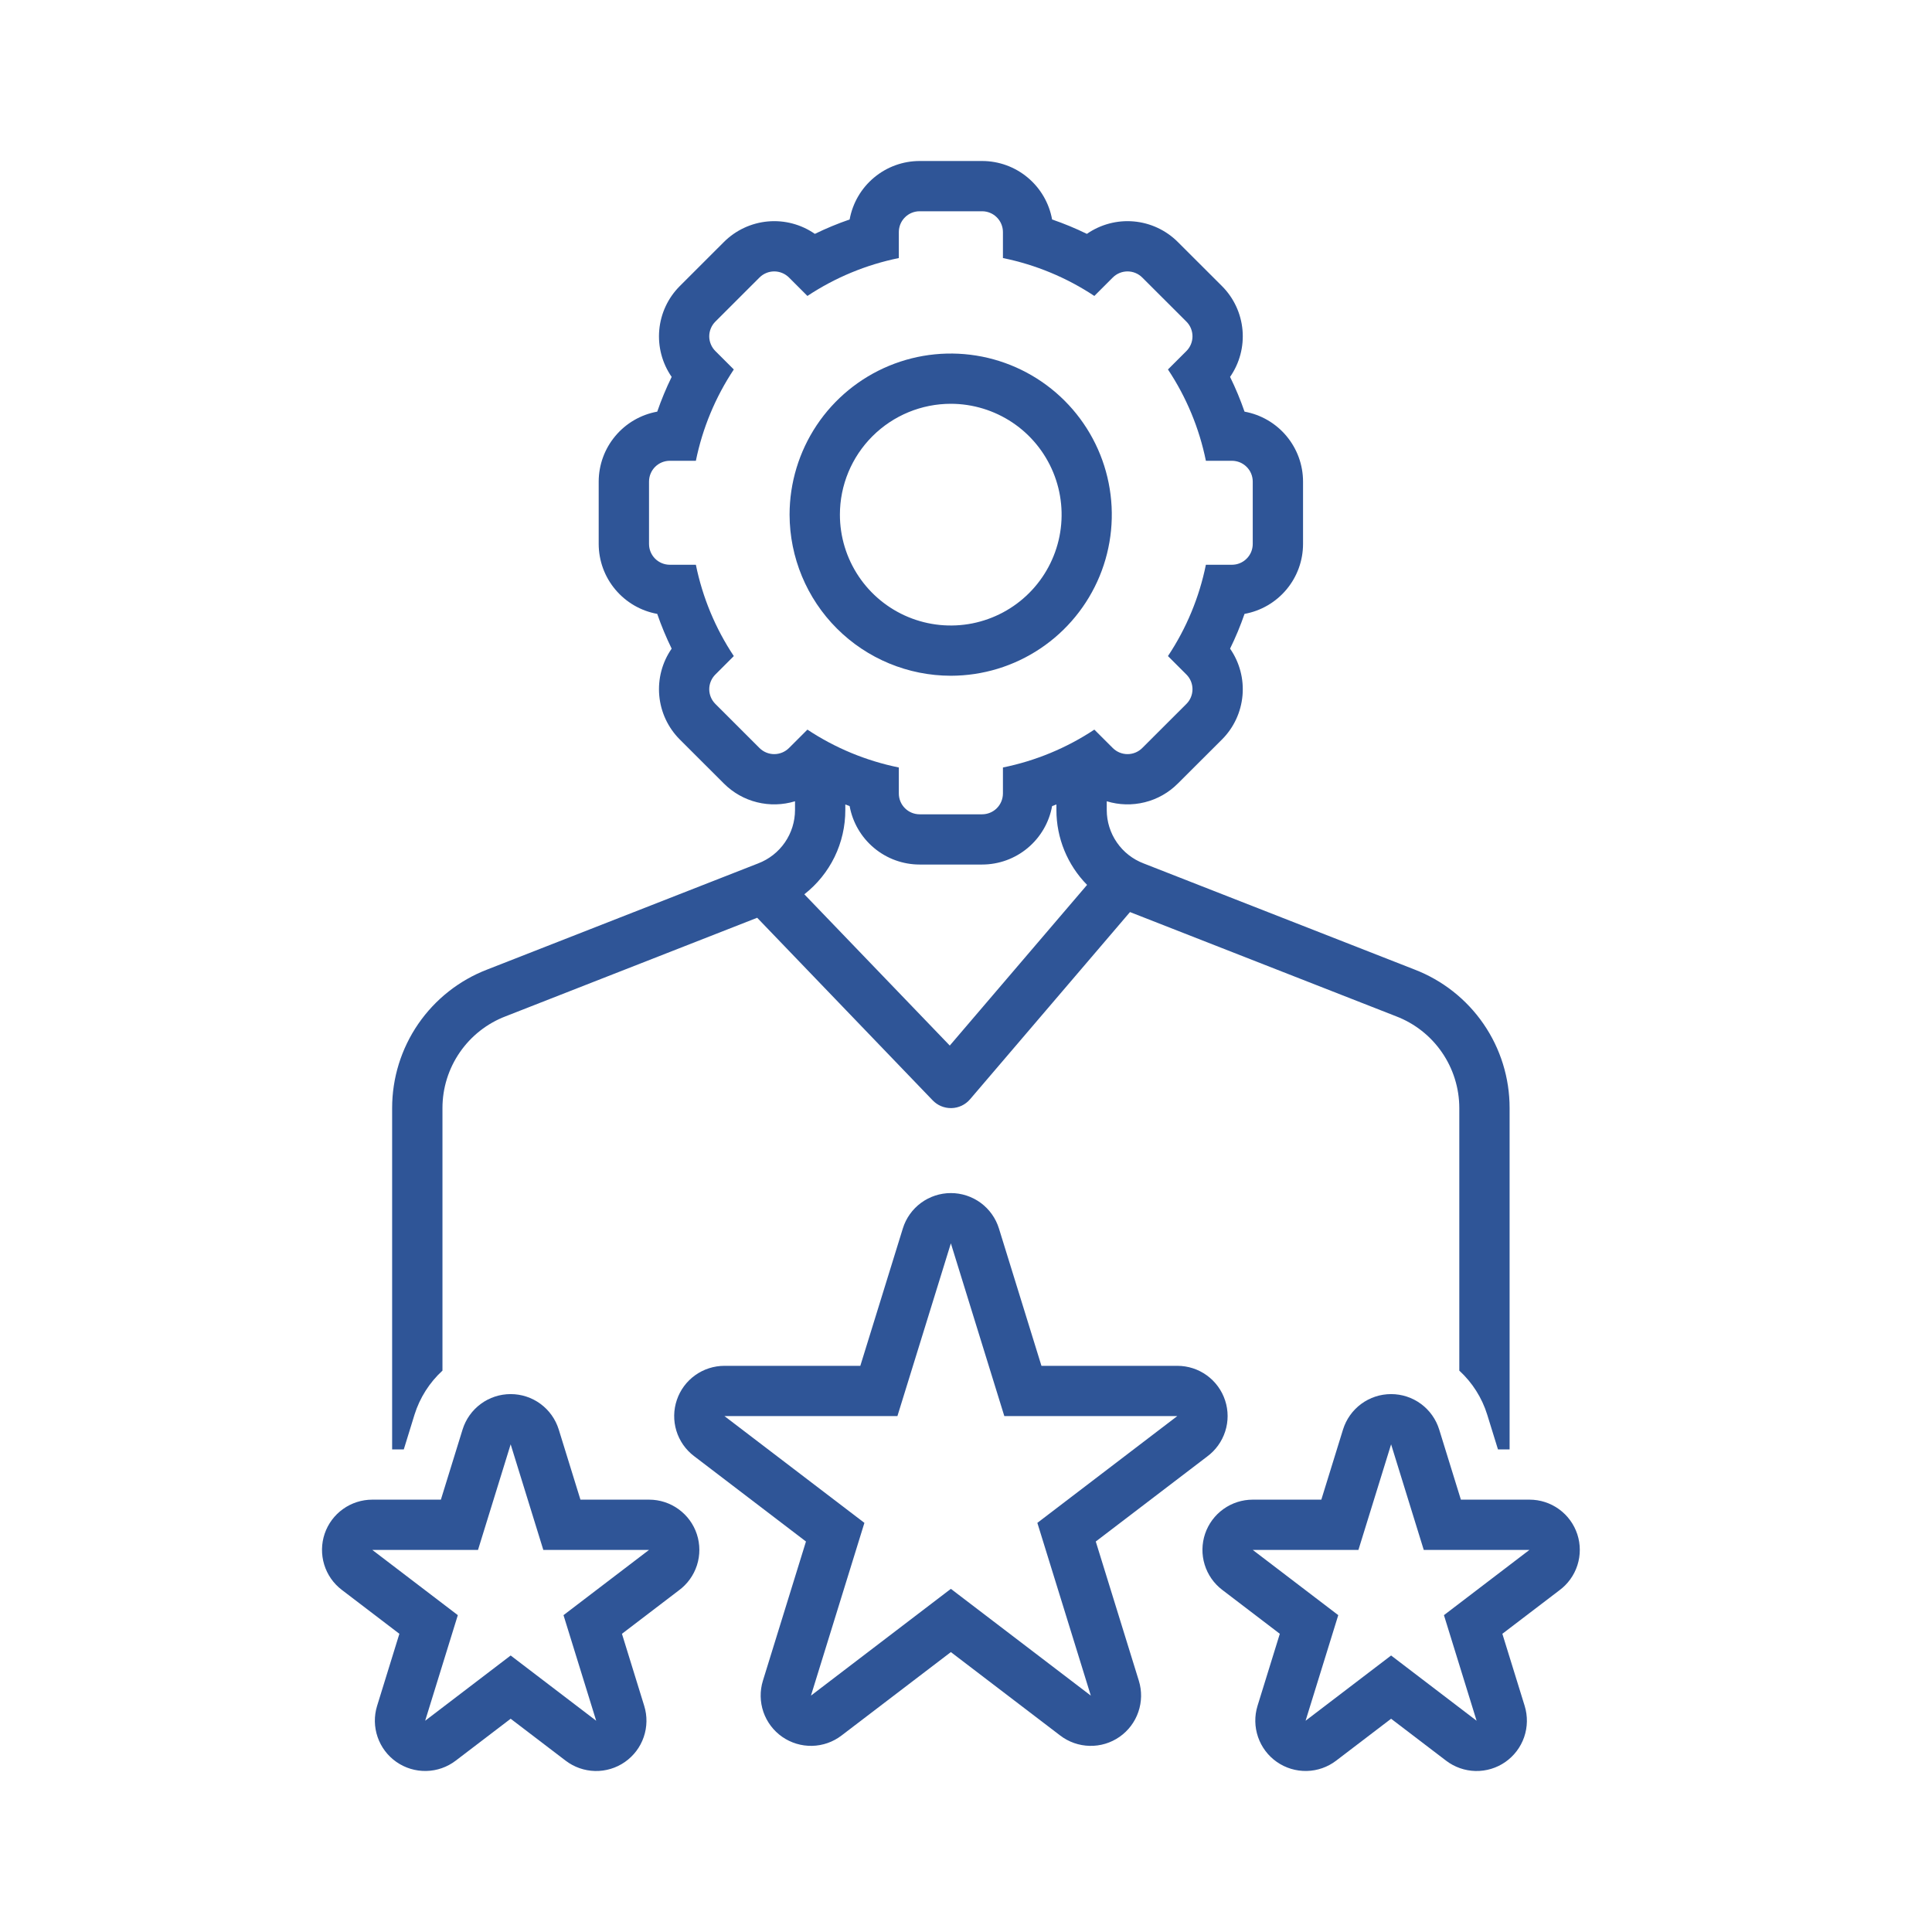 <svg xmlns="http://www.w3.org/2000/svg" width="60" height="60" viewBox="0 0 60 60" fill="none"><path d="M29.53 20.986C30.52 20.985 31.487 20.691 32.309 20.14C33.131 19.59 33.771 18.808 34.149 17.894C34.527 16.979 34.625 15.973 34.431 15.003C34.238 14.033 33.761 13.142 33.061 12.443C32.361 11.744 31.469 11.268 30.499 11.075C29.528 10.883 28.523 10.982 27.609 11.361C26.695 11.74 25.914 12.381 25.364 13.204C24.815 14.027 24.521 14.994 24.521 15.983C24.524 17.31 25.052 18.582 25.991 19.52C26.93 20.458 28.203 20.985 29.53 20.986ZM29.53 12.54C30.211 12.541 30.876 12.744 31.442 13.122C32.008 13.501 32.448 14.039 32.708 14.668C32.968 15.297 33.036 15.989 32.903 16.657C32.769 17.324 32.441 17.938 31.959 18.419C31.478 18.9 30.864 19.227 30.197 19.36C29.529 19.492 28.837 19.424 28.208 19.163C27.579 18.902 27.042 18.461 26.664 17.895C26.286 17.329 26.084 16.664 26.084 15.983C26.084 15.069 26.448 14.193 27.094 13.548C27.741 12.902 28.617 12.54 29.53 12.54Z" fill="#2F5597"></path><path d="M47.5 46.573H45.369L44.695 44.394C44.596 44.076 44.398 43.797 44.129 43.599C43.86 43.401 43.535 43.295 43.202 43.295C42.868 43.295 42.543 43.401 42.275 43.599C42.006 43.797 41.808 44.076 41.709 44.394L41.035 46.573H38.905C38.578 46.573 38.26 46.675 37.995 46.865C37.729 47.055 37.53 47.324 37.425 47.633C37.321 47.942 37.315 48.277 37.411 48.589C37.506 48.901 37.697 49.176 37.957 49.374L39.746 50.739L39.053 52.978C38.956 53.294 38.962 53.633 39.07 53.946C39.178 54.259 39.382 54.53 39.654 54.719C39.925 54.908 40.25 55.006 40.581 54.999C40.912 54.992 41.232 54.88 41.495 54.679L43.202 53.377L44.909 54.679C45.172 54.88 45.492 54.992 45.823 55C46.154 55.007 46.479 54.909 46.75 54.72C47.022 54.53 47.226 54.26 47.334 53.947C47.442 53.634 47.447 53.294 47.35 52.978L46.657 50.739L48.422 49.393C48.688 49.199 48.886 48.925 48.987 48.612C49.088 48.299 49.087 47.961 48.985 47.648C48.882 47.336 48.684 47.063 48.417 46.87C48.151 46.677 47.83 46.573 47.5 46.573ZM44.843 50.16L45.857 53.439L43.202 51.413L40.546 53.439L41.561 50.16L38.905 48.134H42.187L43.202 44.855L44.216 48.134H47.498L44.843 50.16Z" fill="#2F5597"></path><path d="M34.03 47.873L37.485 45.237C37.751 45.042 37.948 44.769 38.049 44.456C38.151 44.142 38.15 43.805 38.047 43.492C37.945 43.179 37.746 42.907 37.48 42.714C37.213 42.52 36.892 42.417 36.563 42.417H32.343L31.023 38.152C30.924 37.833 30.726 37.554 30.457 37.356C30.189 37.159 29.864 37.052 29.53 37.052C29.197 37.052 28.872 37.159 28.603 37.356C28.335 37.554 28.136 37.833 28.038 38.152L26.718 42.417H22.499C22.173 42.417 21.854 42.519 21.589 42.709C21.323 42.899 21.124 43.168 21.02 43.477C20.915 43.786 20.91 44.12 21.005 44.433C21.1 44.745 21.291 45.02 21.551 45.218L25.03 47.873L23.692 52.198C23.595 52.514 23.601 52.853 23.708 53.166C23.816 53.479 24.021 53.75 24.292 53.939C24.564 54.128 24.889 54.226 25.219 54.219C25.55 54.212 25.87 54.1 26.133 53.899L29.53 51.307L32.927 53.899C33.19 54.1 33.51 54.212 33.841 54.219C34.172 54.227 34.497 54.129 34.769 53.939C35.04 53.75 35.245 53.479 35.352 53.166C35.46 52.853 35.466 52.514 35.368 52.198L34.03 47.873ZM33.876 52.659L29.53 49.343L25.185 52.659L26.845 47.294L22.499 43.978H27.87L29.53 38.613L31.19 43.978H36.561L32.216 47.294L33.876 52.659Z" fill="#2F5597"></path><path d="M20.158 46.573H18.026L17.352 44.394C17.253 44.076 17.055 43.797 16.786 43.599C16.517 43.401 16.193 43.295 15.859 43.295C15.525 43.295 15.2 43.401 14.932 43.599C14.663 43.797 14.465 44.076 14.366 44.394L13.692 46.573H11.562C11.236 46.573 10.917 46.675 10.652 46.865C10.386 47.055 10.187 47.324 10.082 47.633C9.978 47.942 9.973 48.277 10.068 48.589C10.163 48.901 10.354 49.176 10.614 49.374L12.403 50.739L11.711 52.978C11.613 53.294 11.619 53.633 11.727 53.946C11.835 54.259 12.039 54.53 12.311 54.719C12.582 54.908 12.907 55.006 13.238 54.999C13.569 54.992 13.889 54.88 14.152 54.679L15.859 53.377L17.566 54.679C17.829 54.88 18.149 54.992 18.48 55C18.811 55.007 19.136 54.909 19.407 54.72C19.679 54.53 19.884 54.26 19.991 53.947C20.099 53.634 20.105 53.294 20.007 52.978L19.315 50.739L21.079 49.393C21.345 49.199 21.543 48.925 21.644 48.612C21.745 48.299 21.744 47.961 21.642 47.648C21.54 47.336 21.341 47.063 21.074 46.87C20.808 46.677 20.487 46.573 20.158 46.573ZM17.5 50.16L18.515 53.439L15.859 51.413L13.204 53.439L14.218 50.16L11.562 48.134H14.845L15.859 44.855L16.873 48.134H20.156L17.5 50.16Z" fill="#2F5597"></path><path d="M12.873 43.934C13.037 43.41 13.336 42.938 13.741 42.566V34.411C13.741 33.793 13.929 33.19 14.28 32.681C14.631 32.172 15.128 31.781 15.706 31.561L23.515 28.502L28.967 34.174C29.04 34.249 29.127 34.31 29.224 34.351C29.321 34.392 29.425 34.413 29.53 34.413L29.553 34.413C29.662 34.41 29.769 34.384 29.868 34.337C29.966 34.29 30.054 34.223 30.125 34.14L35.093 28.325L43.355 31.561C43.932 31.781 44.43 32.172 44.78 32.681C45.131 33.19 45.319 33.793 45.32 34.411V42.566C45.725 42.938 46.024 43.409 46.187 43.934L46.521 45.013H46.882V34.411C46.883 33.479 46.601 32.568 46.073 31.8C45.545 31.032 44.796 30.442 43.926 30.108L35.515 26.814C35.179 26.686 34.889 26.459 34.685 26.163C34.481 25.867 34.371 25.516 34.371 25.156V24.884C34.754 25.001 35.162 25.012 35.551 24.915C35.94 24.819 36.295 24.618 36.578 24.334L37.95 22.965C38.316 22.599 38.541 22.116 38.587 21.6C38.633 21.085 38.496 20.569 38.201 20.144C38.373 19.794 38.523 19.434 38.65 19.065C39.159 18.973 39.62 18.705 39.952 18.308C40.284 17.912 40.467 17.411 40.467 16.893V14.956C40.467 14.438 40.284 13.938 39.952 13.541C39.62 13.144 39.159 12.876 38.65 12.784C38.523 12.416 38.373 12.055 38.201 11.705C38.496 11.28 38.633 10.765 38.587 10.249C38.541 9.734 38.316 9.251 37.95 8.885L36.578 7.515C36.212 7.149 35.728 6.923 35.212 6.877C34.696 6.831 34.18 6.968 33.754 7.263C33.404 7.092 33.043 6.943 32.674 6.816C32.582 6.306 32.313 5.846 31.916 5.514C31.519 5.182 31.018 5 30.5 5H28.561C28.043 5 27.542 5.182 27.145 5.514C26.747 5.846 26.479 6.306 26.386 6.816C26.017 6.943 25.657 7.092 25.306 7.263C24.881 6.968 24.365 6.831 23.849 6.877C23.333 6.923 22.849 7.149 22.482 7.515L21.111 8.885C20.745 9.251 20.52 9.734 20.474 10.249C20.428 10.765 20.564 11.28 20.859 11.705C20.688 12.055 20.538 12.416 20.411 12.784C19.902 12.876 19.441 13.144 19.109 13.541C18.776 13.938 18.594 14.438 18.593 14.956V16.893C18.594 17.411 18.776 17.912 19.109 18.308C19.441 18.705 19.902 18.973 20.411 19.065C20.538 19.434 20.688 19.794 20.859 20.144C20.564 20.569 20.428 21.084 20.474 21.6C20.52 22.116 20.745 22.598 21.111 22.965L22.482 24.334C22.766 24.618 23.121 24.819 23.51 24.915C23.899 25.012 24.307 25.001 24.69 24.884V25.156C24.689 25.516 24.58 25.867 24.375 26.163C24.171 26.459 23.881 26.686 23.545 26.814L15.135 30.108C14.264 30.442 13.516 31.032 12.988 31.8C12.46 32.568 12.178 33.479 12.178 34.411V45.013H12.54L12.873 43.934ZM29.496 32.471L24.979 27.773C25.377 27.462 25.698 27.065 25.919 26.612C26.139 26.158 26.253 25.66 26.252 25.156V24.983C26.297 24.999 26.341 25.018 26.386 25.034C26.479 25.543 26.747 26.003 27.145 26.335C27.542 26.667 28.043 26.849 28.561 26.849H30.5C31.018 26.849 31.519 26.667 31.916 26.335C32.313 26.003 32.582 25.543 32.674 25.034C32.719 25.018 32.763 24.999 32.808 24.983V25.156C32.807 26.026 33.15 26.861 33.76 27.481L29.496 32.471ZM24.502 23.231C24.38 23.352 24.216 23.42 24.044 23.42C23.873 23.42 23.709 23.352 23.587 23.231L22.216 21.861C22.156 21.801 22.108 21.73 22.076 21.652C22.043 21.573 22.026 21.489 22.026 21.404C22.026 21.32 22.043 21.236 22.076 21.157C22.108 21.079 22.156 21.008 22.216 20.948L22.789 20.375C22.217 19.515 21.817 18.552 21.611 17.539H20.802C20.631 17.539 20.466 17.471 20.345 17.35C20.224 17.229 20.156 17.065 20.156 16.893V14.956C20.156 14.785 20.224 14.62 20.345 14.499C20.466 14.378 20.631 14.31 20.802 14.31H21.611C21.817 13.298 22.217 12.335 22.789 11.474L22.216 10.902C22.156 10.842 22.108 10.771 22.076 10.692C22.043 10.614 22.026 10.53 22.026 10.445C22.026 10.36 22.043 10.276 22.076 10.198C22.108 10.119 22.156 10.048 22.216 9.988L23.587 8.618C23.709 8.497 23.873 8.429 24.044 8.429C24.216 8.429 24.38 8.497 24.502 8.618L25.075 9.191C25.936 8.62 26.901 8.22 27.914 8.014V7.206C27.914 7.122 27.931 7.038 27.963 6.959C27.996 6.881 28.043 6.81 28.104 6.75C28.163 6.69 28.235 6.642 28.313 6.61C28.392 6.577 28.476 6.561 28.561 6.561H30.5C30.585 6.561 30.669 6.577 30.747 6.61C30.826 6.642 30.897 6.69 30.957 6.75C31.017 6.81 31.065 6.881 31.097 6.959C31.13 7.038 31.147 7.122 31.147 7.206V8.014C32.16 8.22 33.124 8.62 33.986 9.191L34.559 8.618C34.68 8.497 34.845 8.429 35.016 8.429C35.188 8.429 35.352 8.497 35.473 8.618L36.845 9.988C36.905 10.048 36.953 10.119 36.985 10.198C37.017 10.276 37.034 10.36 37.034 10.445C37.034 10.53 37.017 10.614 36.985 10.692C36.953 10.77 36.905 10.842 36.845 10.902L36.272 11.474C36.844 12.335 37.244 13.298 37.45 14.31H38.258C38.343 14.31 38.427 14.327 38.506 14.359C38.584 14.392 38.655 14.439 38.715 14.499C38.776 14.559 38.823 14.63 38.856 14.709C38.888 14.787 38.905 14.871 38.905 14.956V16.893C38.905 16.978 38.888 17.062 38.856 17.141C38.823 17.219 38.776 17.29 38.715 17.35C38.655 17.41 38.584 17.458 38.506 17.49C38.427 17.523 38.343 17.539 38.258 17.539H37.45C37.244 18.552 36.844 19.515 36.272 20.375L36.845 20.948C36.905 21.008 36.953 21.079 36.985 21.157C37.017 21.236 37.034 21.32 37.034 21.404C37.034 21.489 37.017 21.573 36.985 21.651C36.953 21.73 36.905 21.801 36.845 21.861L35.473 23.231C35.352 23.352 35.188 23.42 35.016 23.42C34.845 23.42 34.68 23.352 34.559 23.231L33.986 22.659C33.124 23.23 32.16 23.629 31.147 23.835V24.643C31.146 24.814 31.078 24.979 30.957 25.1C30.836 25.221 30.671 25.289 30.5 25.289H28.561C28.389 25.289 28.225 25.221 28.104 25.1C27.982 24.979 27.914 24.814 27.914 24.643V23.835C26.901 23.629 25.936 23.23 25.075 22.659L24.502 23.231Z" fill="#2F5597"></path></svg>